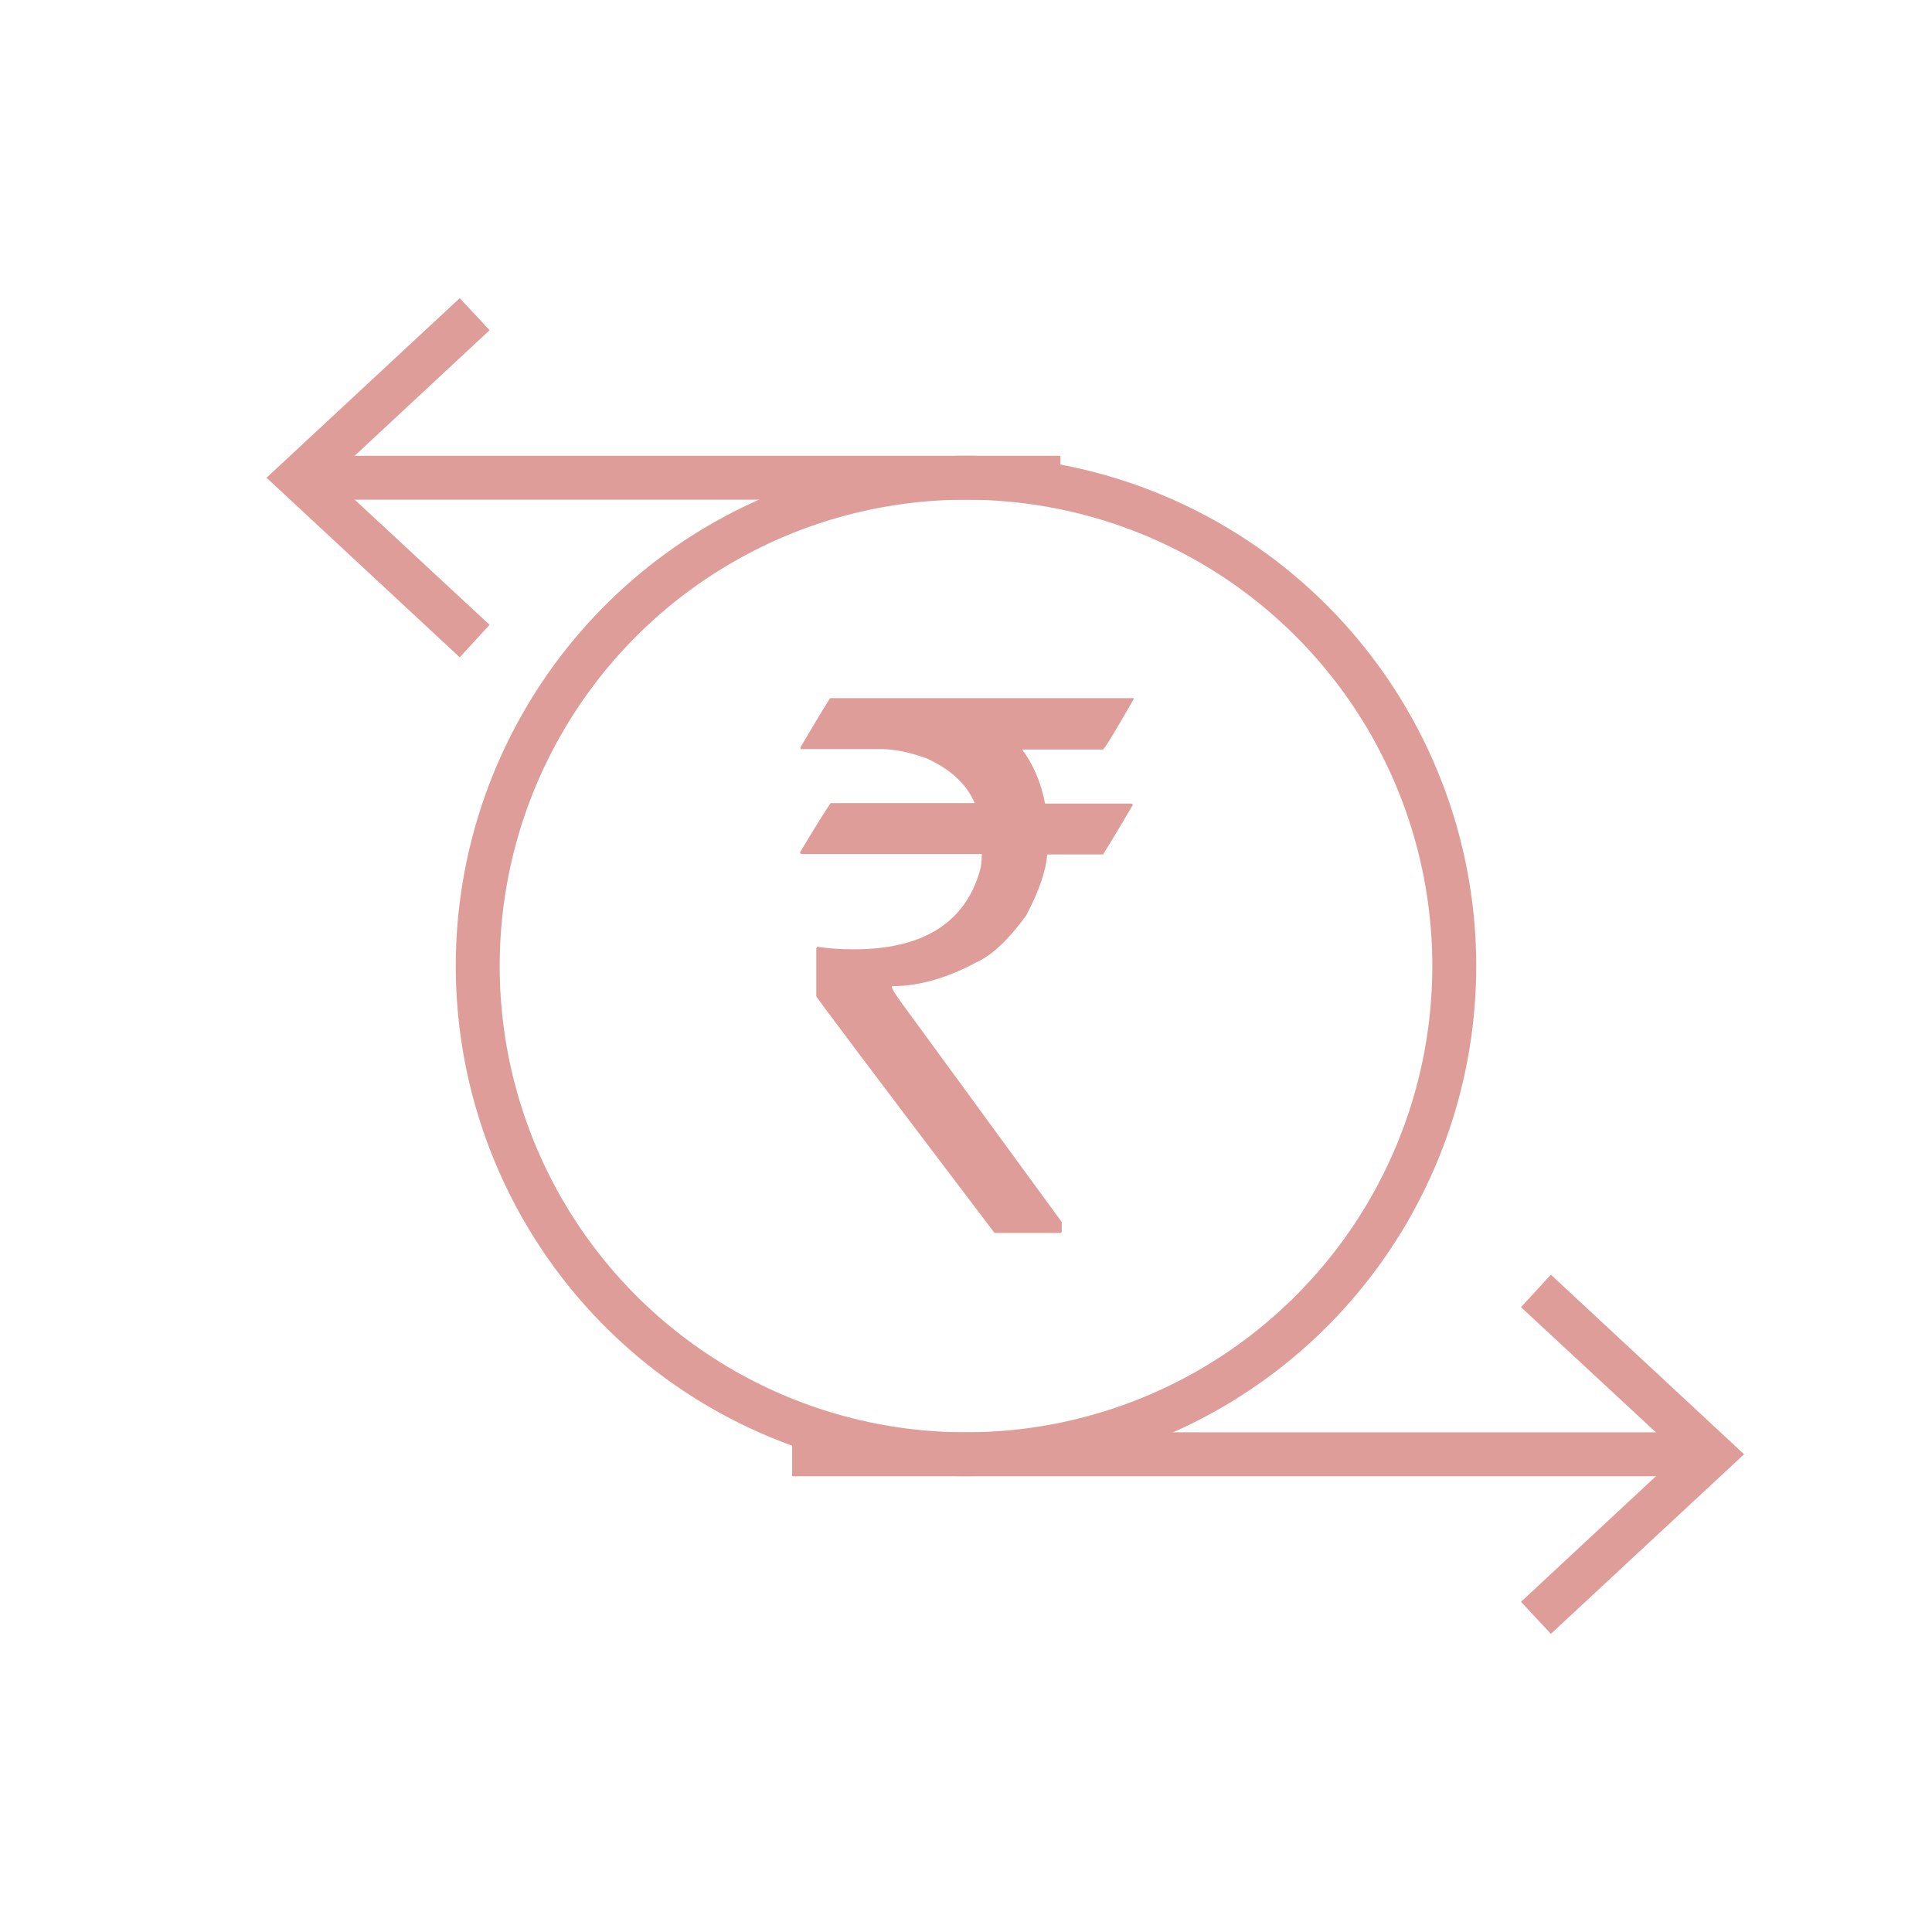 <?xml version="1.0" encoding="UTF-8"?>
<svg id="Layer_1" data-name="Layer 1" xmlns="http://www.w3.org/2000/svg" viewBox="0 0 44 44">
  <defs>
    <style>
      .cls-1 {
        fill: none;
        stroke: #de9d98;
        stroke-miterlimit: 10;
      }

      .cls-2 {
        fill: #de9d98;
      }
    </style>
  </defs>
  <path class="cls-2" d="M18.89,15.9h6.93v.02c-.41.71-.64,1.1-.7,1.15h-1.84c.25.34.43.75.52,1.23h1.97s.03.02.03.03c-.44.75-.67,1.12-.68,1.13h-1.27c-.03.38-.19.84-.48,1.39-.4.55-.78.91-1.14,1.07-.67.36-1.31.54-1.92.54v.02c0,.05.15.27.45.67l3.42,4.68v.22s-.01.03-.03.03h-1.5c-2.71-3.57-4.06-5.37-4.06-5.39v-1.09l.02-.04c.24.04.52.06.84.06,1.51,0,2.46-.56,2.83-1.67.06-.16.08-.33.08-.5h-4.11s-.03-.01-.03-.04c.45-.75.69-1.12.7-1.12h3.27v-.02c-.19-.43-.56-.76-1.09-1-.39-.14-.73-.21-1.04-.21h-1.83v-.04c.44-.75.67-1.12.68-1.12Z"/>
  <circle class="cls-1" cx="22" cy="22" r="11.12"/>
  <g>
    <line class="cls-1" x1="7.15" y1="10.88" x2="24.15" y2="10.88"/>
    <polygon class="cls-2" points="10.47 14.97 11.15 14.23 7.54 10.88 11.15 7.52 10.47 6.79 6.07 10.88 10.47 14.97"/>
  </g>
  <g>
    <line class="cls-1" x1="18.04" y1="33.12" x2="38.63" y2="33.12"/>
    <polygon class="cls-2" points="35.32 37.21 34.64 36.48 38.25 33.12 34.64 29.77 35.32 29.03 39.72 33.12 35.32 37.21"/>
  </g>
</svg>